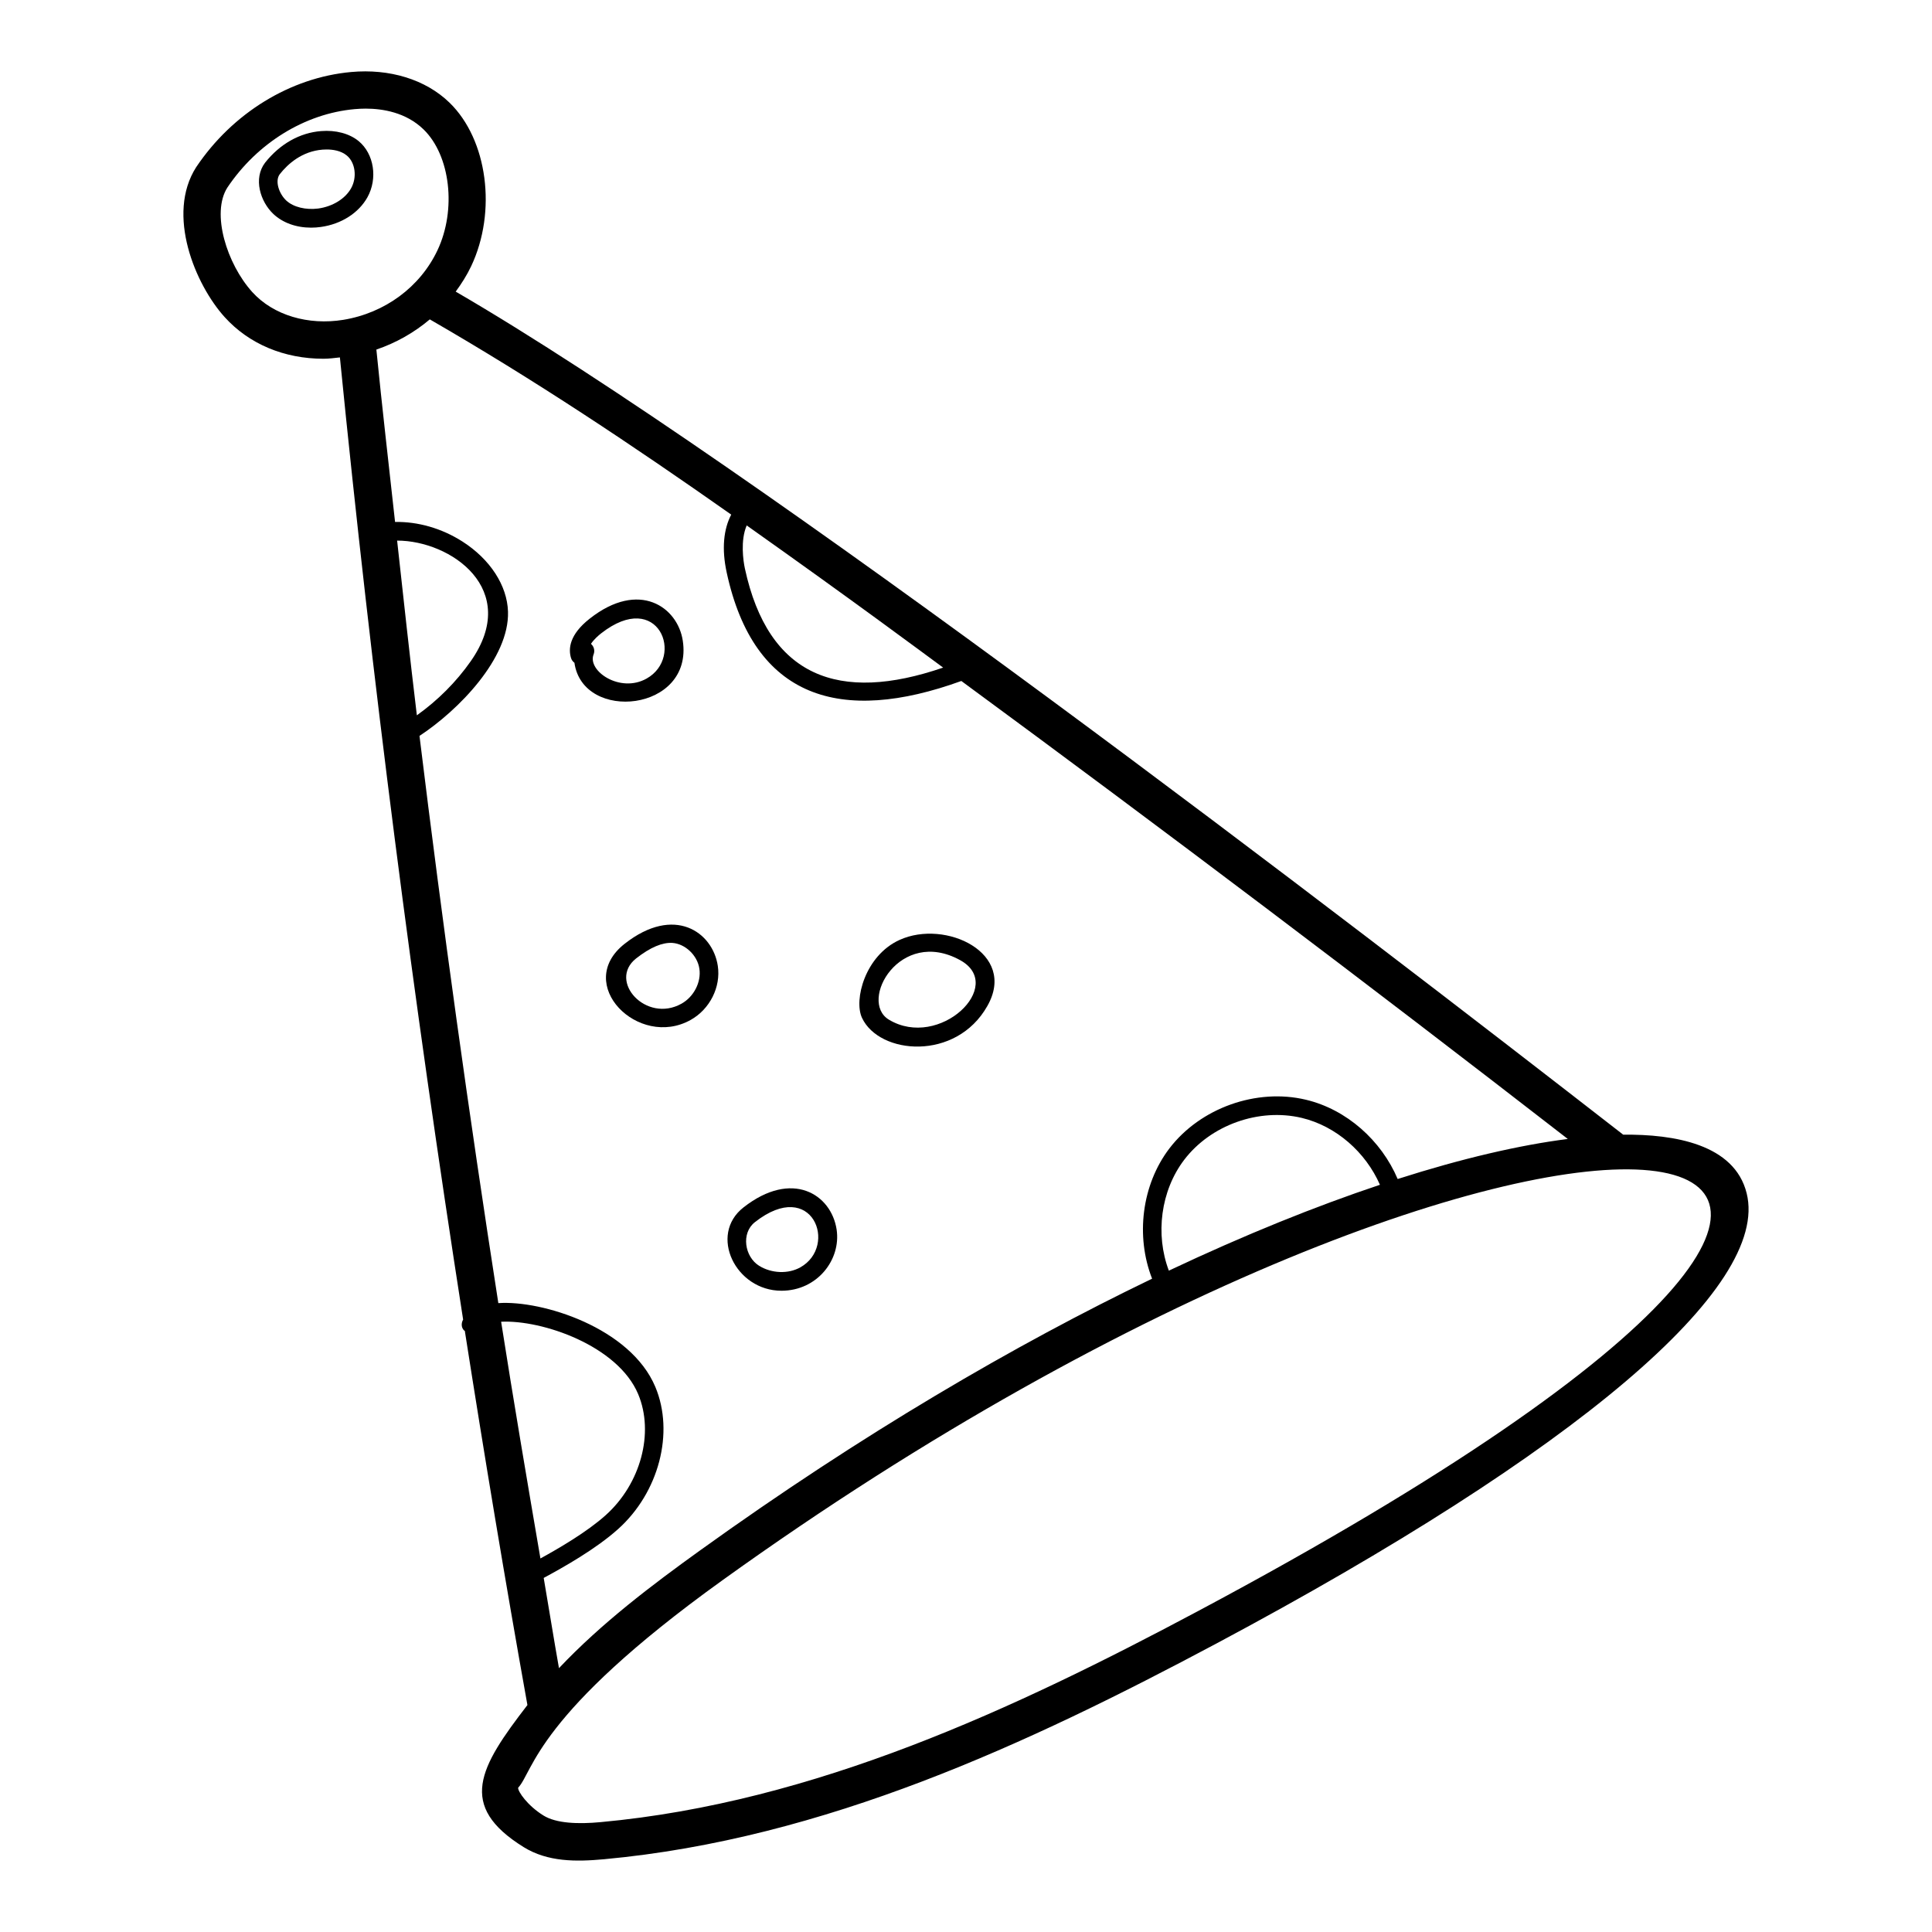 <?xml version="1.0" encoding="UTF-8"?>
<!-- Uploaded to: SVG Repo, www.svgrepo.com, Generator: SVG Repo Mixer Tools -->
<svg fill="#000000" width="800px" height="800px" version="1.1" viewBox="144 144 512 512" xmlns="http://www.w3.org/2000/svg">
 <g>
  <path d="m405.65 410.61c8.02-14.051-11.109-23.051-23.25-17.523-9.121 4.129-12.191 15.875-9.965 20.648 4.566 9.785 24.922 11.555 33.215-3.125zm-7.207-12.16c12.273 6.731-5.504 23.844-18.891 15.762-8.086-4.922 2.941-24.547 18.891-15.762z"/>
  <path d="m309.53 394.12c-13.574 10.66 3.652 27.898 17.488 20.18 5.094-2.84 8.055-8.734 7.207-14.332-1.336-8.953-11.535-16.203-24.695-5.848zm19.812 6.586c0.539 3.543-1.457 7.453-4.738 9.281-9.379 5.254-19.586-6.004-12.031-11.988 3.859-3.027 6.992-4.254 9.57-4.121 3.438 0.219 6.668 3.277 7.199 6.828z"/>
  <path d="m351.09 486.06c9.5 0 15.82-8.238 14.625-16.215-1.426-9.383-11.828-15.957-24.695-5.856-9.273 7.266-2.086 22.07 10.07 22.07zm-7.023-18.184c15.25-11.973 22.113 6.352 12.02 11.992-3.211 1.789-7.594 1.625-10.902-0.414-3.863-2.391-4.852-8.664-1.117-11.578z"/>
  <path d="m296.23 319.64c2.215 15.898 31.539 12.969 28.719-5.816-1.332-8.945-11.566-16.219-24.695-5.856-5.383 4.231-5.652 7.977-4.938 10.375 0.152 0.547 0.492 0.988 0.914 1.297zm7.074-7.793c15.203-11.895 22.234 6.301 12.031 11.992-7.059 3.941-15.754-2.078-14.027-6.414 0.406-1.012 0.086-2.125-0.695-2.797 0.75-1.168 1.996-2.227 2.691-2.781z"/>
  <path d="m196 188.28c-8.055 12.562-0.25 31.164 7.562 39.781 6.434 7.102 15.734 11.012 26.164 11.012 1.461 0 2.906-0.203 4.352-0.355 8.445 84.957 19.441 170.27 32.656 254.98-0.527 0.953-0.539 2.129 0.285 2.918 0.047 0.043 0.113 0.023 0.16 0.062 5.199 33.18 10.695 66.262 16.594 99.176-12.723 16.488-18.66 26.688-0.973 37.664 6.391 3.945 13.887 3.879 21.262 3.199 58.461-5.375 112.52-30.641 162.25-57.141 95.562-50.941 146.8-94.445 140.57-119.36-3.242-13.035-19.285-15.656-32.715-15.516-73.082-56.816-229.52-177.01-309.4-223.42 1.547-2.113 2.961-4.332 4.098-6.731 6.859-14.504 4.352-33.539-5.723-43.328-6.394-6.227-15.984-9.059-26.086-8.137-16.094 1.461-31.414 10.844-41.051 25.195zm53.242 98.984c14.199-0.008 32.863 12.902 19.523 31.949-3.891 5.555-8.773 10.406-14.293 14.352-1.867-15.445-3.523-30.863-5.231-46.301zm27.562 207.01c10.879-0.539 30.93 6.344 36.32 19.188 4.301 10.266 0.676 23.758-8.613 32.082-4.965 4.453-12.34 8.742-17.293 11.469-3.574-20.883-7.125-41.762-10.414-62.738zm184.86 76.59c-48.805 26.02-101.79 50.812-158.5 56.02-5.941 0.559-11.77 0.344-15.145-1.758-4.246-2.633-6.793-6.367-6.707-7.356 4.051-4.285 4.602-19.379 54.141-54.984 219.24-157.62 394.01-134.67 126.21 8.078zm-3.84-119.5c7.031-9.238 19.824-13.797 31.141-11.113 9.148 2.184 16.957 9.113 20.734 17.73-17.008 5.68-35.773 13.23-55.941 22.754-3.637-9.605-2.168-21.176 4.066-29.371zm-115.94-168.12c28.566 20.223 45.77 33.059 52.059 37.676-27.609 9.488-46.32 2.5-52.539-26.258-0.434-2-1.227-7.434 0.48-11.418zm-4.102-2.867c-2.019 3.856-2.566 9.062-1.203 15.328 7.227 33.469 30.262 40.34 62.184 28.762 53.895 39.617 107.72 80.281 160.72 121.37-12.824 1.637-27.98 5.144-45.086 10.613-4.328-10.203-13.512-18.43-24.297-21.004-13.109-3.137-28.023 2.18-36.215 12.926-7.324 9.629-8.969 23.254-4.566 34.492-36.391 17.527-77 41.246-119.64 71.902-13.074 9.398-26.32 19.438-37.543 31.312-1.41-7.945-2.68-15.949-4.047-23.91 5.176-2.797 13.773-7.609 19.719-12.949 10.805-9.688 14.953-25.527 9.867-37.668-6.594-15.723-30.062-23.016-41.609-22.211-7.785-49.969-14.758-100.13-20.895-150.32 10.367-6.801 23.84-20.617 23.457-32.918-0.211-6.941-4.727-13.891-12.078-18.594-5.566-3.551-11.875-5.297-17.852-5.184-1.668-15.23-3.445-30.469-4.953-45.684 5.242-1.785 10.031-4.508 14.16-8 27.586 15.914 53.883 33.438 79.875 51.734zm-96.852-107.59c4.406 0 10.648 0.961 15.328 5.519 7.109 6.918 8.758 21.281 3.676 32.023-4.602 9.742-13.949 16.637-24.977 18.434-9.203 1.496-18.484-1.172-24.078-7.34-6.742-7.438-10.98-20.914-6.617-27.727 7.93-11.816 20.531-19.578 33.688-20.77 0.984-0.09 1.984-0.141 2.981-0.141z"/>
  <path d="m226.45 204.33c0.859 0 1.719-0.062 2.555-0.18 5.414-0.746 10.035-3.688 12.367-7.867 2.769-4.977 1.754-11.512-2.316-14.879-2.469-2.039-6.137-2.973-9.938-2.668-5.664 0.434-10.941 3.406-14.887 8.402-3.144 4.152-1.285 10.289 2.238 13.594 2.484 2.32 6.023 3.598 9.98 3.598zm-8.309-14.168c2.16-2.734 5.883-6.082 11.363-6.508 0.348-0.023 0.715-0.039 1.07-0.039 1.555 0 3.734 0.273 5.336 1.598 2.25 1.863 2.769 5.75 1.141 8.668-1.555 2.789-4.891 4.848-8.723 5.379-3.231 0.414-6.551-0.332-8.48-2.133-1.926-1.809-3.047-5.188-1.707-6.965z"/>
 </g>
</svg>